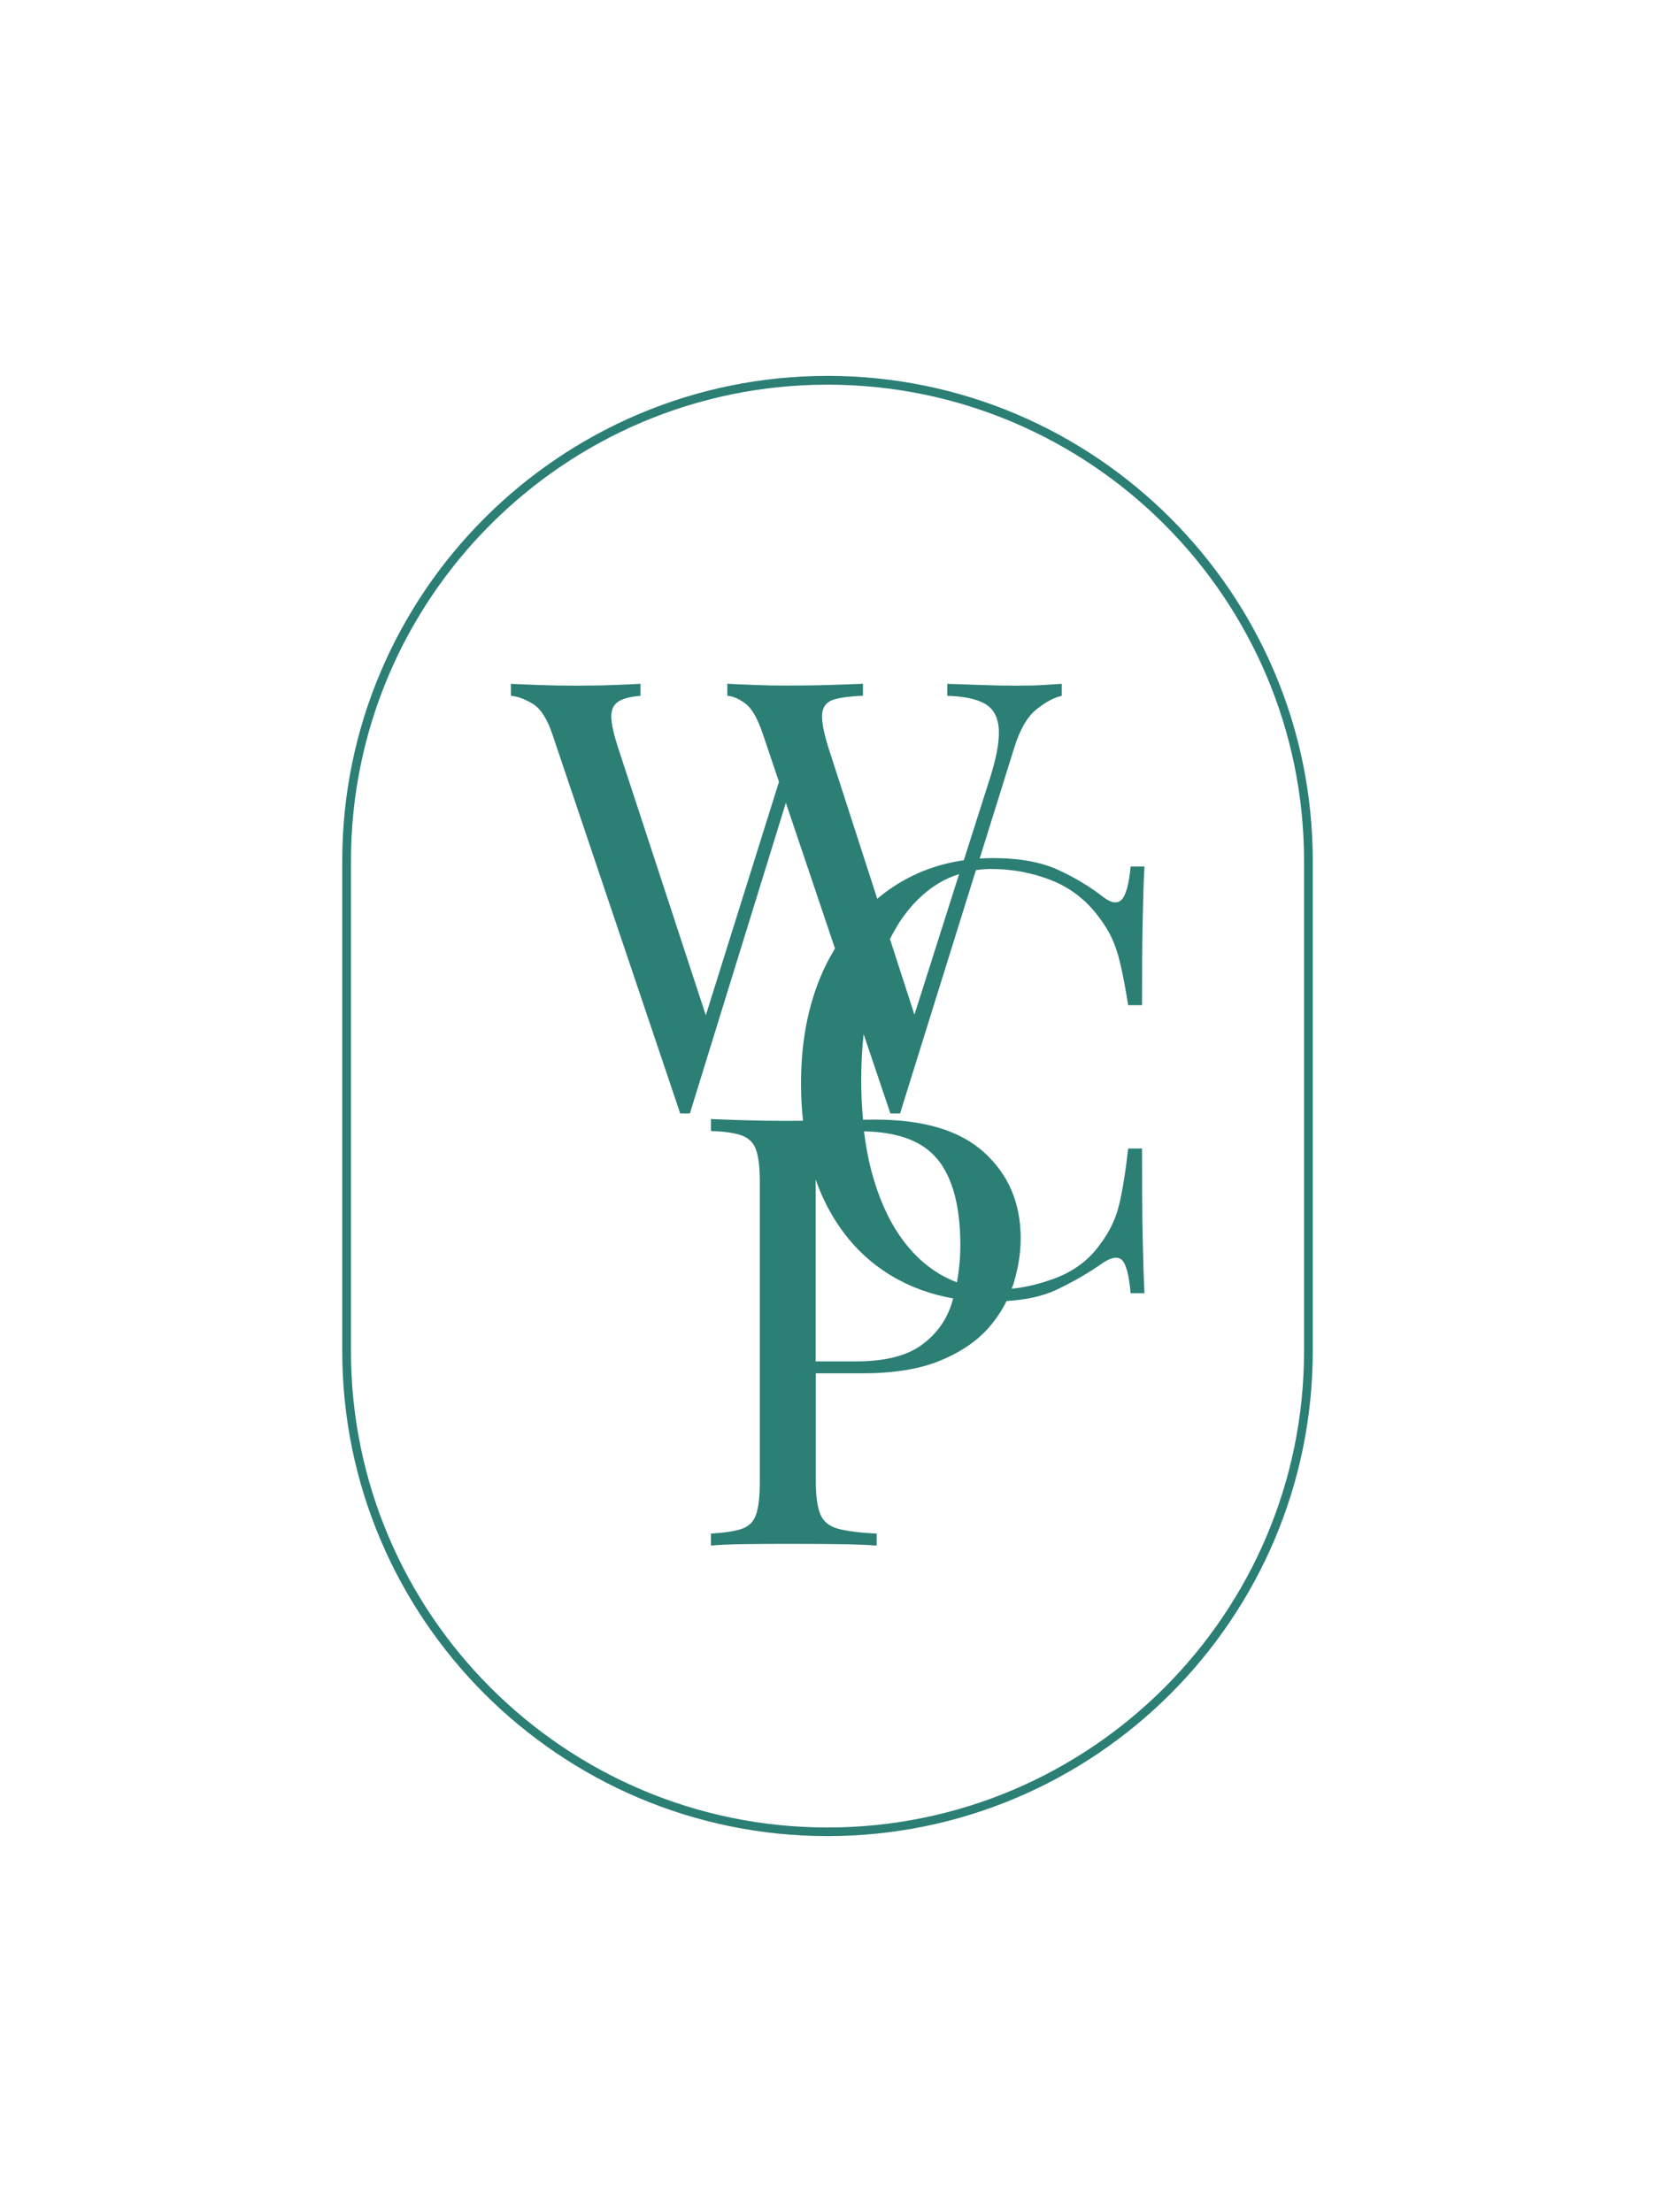 <?xml version="1.0" encoding="UTF-8"?>
<svg id="Layer_1" xmlns="http://www.w3.org/2000/svg" viewBox="0 0 190 254">
  <defs>
    <style>
      .cls-1 {
        fill: #2c7f75;
      }
    </style>
  </defs>
  <path class="cls-1" d="M99.14,118.72l3.08,9.13h1.11l8.71-27.94c.57-.08,1.16-.13,1.77-.13,2.4,0,4.68.43,6.85,1.28,2.17.85,3.97,2.23,5.4,4.12.65.83,1.16,1.66,1.56,2.49.39.83.73,1.83,1,3.01.28,1.18.58,2.76.9,4.74h1.59c0-4.01.02-7.24.07-9.69.05-2.44.11-4.52.21-6.23h-1.59c-.19,1.98-.52,3.24-1,3.77-.48.53-1.19.45-2.11-.24-1.52-1.2-3.26-2.25-5.22-3.15-1.96-.9-4.46-1.35-7.51-1.35-.5,0-1,.02-1.49.05l3.95-12.66c.65-2.12,1.5-3.61,2.56-4.46,1.06-.85,2.03-1.37,2.91-1.56v-1.38c-.69.05-1.43.09-2.21.14-.78.05-1.78.07-2.98.07s-2.49-.02-3.87-.07c-1.38-.05-2.75-.09-4.08-.14v1.38c1.94.05,3.39.36,4.36.93.97.58,1.49,1.57,1.56,2.98.07,1.41-.31,3.38-1.14,5.92l-2.88,9.05c-2.95.42-5.64,1.43-8.05,3.01-.66.43-1.28.91-1.89,1.41l-5.65-17.49c-.55-1.8-.77-3.09-.66-3.88.11-.78.58-1.29,1.38-1.52.81-.23,1.9-.37,3.29-.42v-1.38c-.97.05-2.24.09-3.81.14-1.57.05-3.25.07-5.05.07-1.15,0-2.35-.02-3.6-.07-1.25-.05-2.28-.09-3.11-.14v1.38c.65.05,1.34.35,2.08.9.74.55,1.41,1.73,2.01,3.53l1.84,5.45-8.4,26.81-10.12-30.87c-.46-1.43-.7-2.55-.73-3.36-.02-.81.23-1.39.76-1.76.53-.37,1.39-.6,2.59-.69v-1.38c-.83.05-1.9.09-3.22.14-1.31.05-2.73.07-4.26.07-1.29,0-2.62-.02-3.98-.07-1.36-.05-2.5-.09-3.42-.14v1.38c.74.05,1.57.35,2.49.9.92.55,1.68,1.73,2.28,3.53l14.67,43.52h1.11l11.02-35.67,5.64,16.73c-.37.62-.73,1.26-1.06,1.93-1.89,3.87-2.84,8.4-2.84,13.56,0,1.49.08,2.92.23,4.29-.7,0-1.4.01-2.12.01-1.52,0-3.07-.02-4.64-.07-1.57-.05-2.84-.09-3.81-.14v1.38c1.57.05,2.76.22,3.56.52.81.3,1.35.85,1.63,1.66.28.81.42,2.06.42,3.77v34.32c0,1.66-.14,2.91-.42,3.74-.28.83-.82,1.38-1.63,1.66-.81.28-2,.46-3.56.55v1.38c.97-.09,2.24-.15,3.81-.17,1.57-.02,3.25-.03,5.05-.03,1.89,0,3.76.01,5.6.03,1.84.02,3.37.08,4.57.17v-1.38c-1.94-.09-3.41-.28-4.43-.55-1.02-.28-1.7-.83-2.04-1.66-.35-.83-.52-2.08-.52-3.74v-12.45h5.33c3.6,0,6.57-.48,8.93-1.45s4.21-2.23,5.57-3.77c.85-.97,1.53-2,2.07-3.08,2.25-.14,4.16-.56,5.7-1.28,1.91-.9,3.72-1.95,5.43-3.15,1.01-.65,1.74-.71,2.18-.21.44.51.75,1.75.93,3.74h1.59c-.09-1.75-.16-3.91-.21-6.47-.05-2.56-.07-5.94-.07-10.14h-1.59c-.32,2.81-.68,5.01-1.07,6.57-.39,1.57-1.1,3.02-2.11,4.36-1.29,1.85-3.07,3.18-5.33,4.01-1.67.61-3.29,1-4.87,1.16.07-.19.15-.37.21-.56.55-1.82.83-3.56.83-5.22,0-4.01-1.38-7.29-4.15-9.83-2.77-2.54-6.94-3.81-12.52-3.81-.36,0-.85,0-1.43.01-.13-1.42-.21-2.89-.21-4.45,0-1.9.09-3.7.28-5.41ZM102.97,106.35c1.31-2.12,2.88-3.75,4.71-4.88.77-.48,1.58-.83,2.43-1.1l-5.13,16.14-2.81-8.69c.26-.51.53-1,.81-1.46ZM105.79,154.45c-1.73,1.25-4.23,1.87-7.51,1.87h-4.64v-20.48c0-.14,0-.27,0-.4.3.85.64,1.68,1.02,2.47,1.82,3.74,4.38,6.6,7.68,8.58,2.13,1.28,4.5,2.14,7.08,2.6-.04.15-.07.31-.12.46-.62,2.03-1.8,3.67-3.53,4.91ZM107.66,133.14c1.73,2.17,2.59,5.44,2.59,9.83,0,1.49-.14,2.91-.39,4.27-.53-.2-1.05-.44-1.56-.71-1.91-1.04-3.58-2.57-4.98-4.6-1.41-2.03-2.5-4.53-3.29-7.51-.37-1.4-.64-2.91-.84-4.51,3.96.07,6.79,1.15,8.46,3.24Z"/>
  <path class="cls-1" d="M95,43.16c-30.72,0-55.71,24.99-55.71,55.71v56.25c0,30.72,24.99,55.71,55.71,55.71s55.71-24.99,55.71-55.71v-56.25c0-30.72-24.99-55.71-55.71-55.71ZM149.71,155.13c0,30.17-24.54,54.71-54.71,54.71h0c-30.17,0-54.71-24.54-54.71-54.71v-56.25c0-30.17,24.54-54.71,54.71-54.71s54.71,24.54,54.71,54.71v56.25Z"/>
</svg>